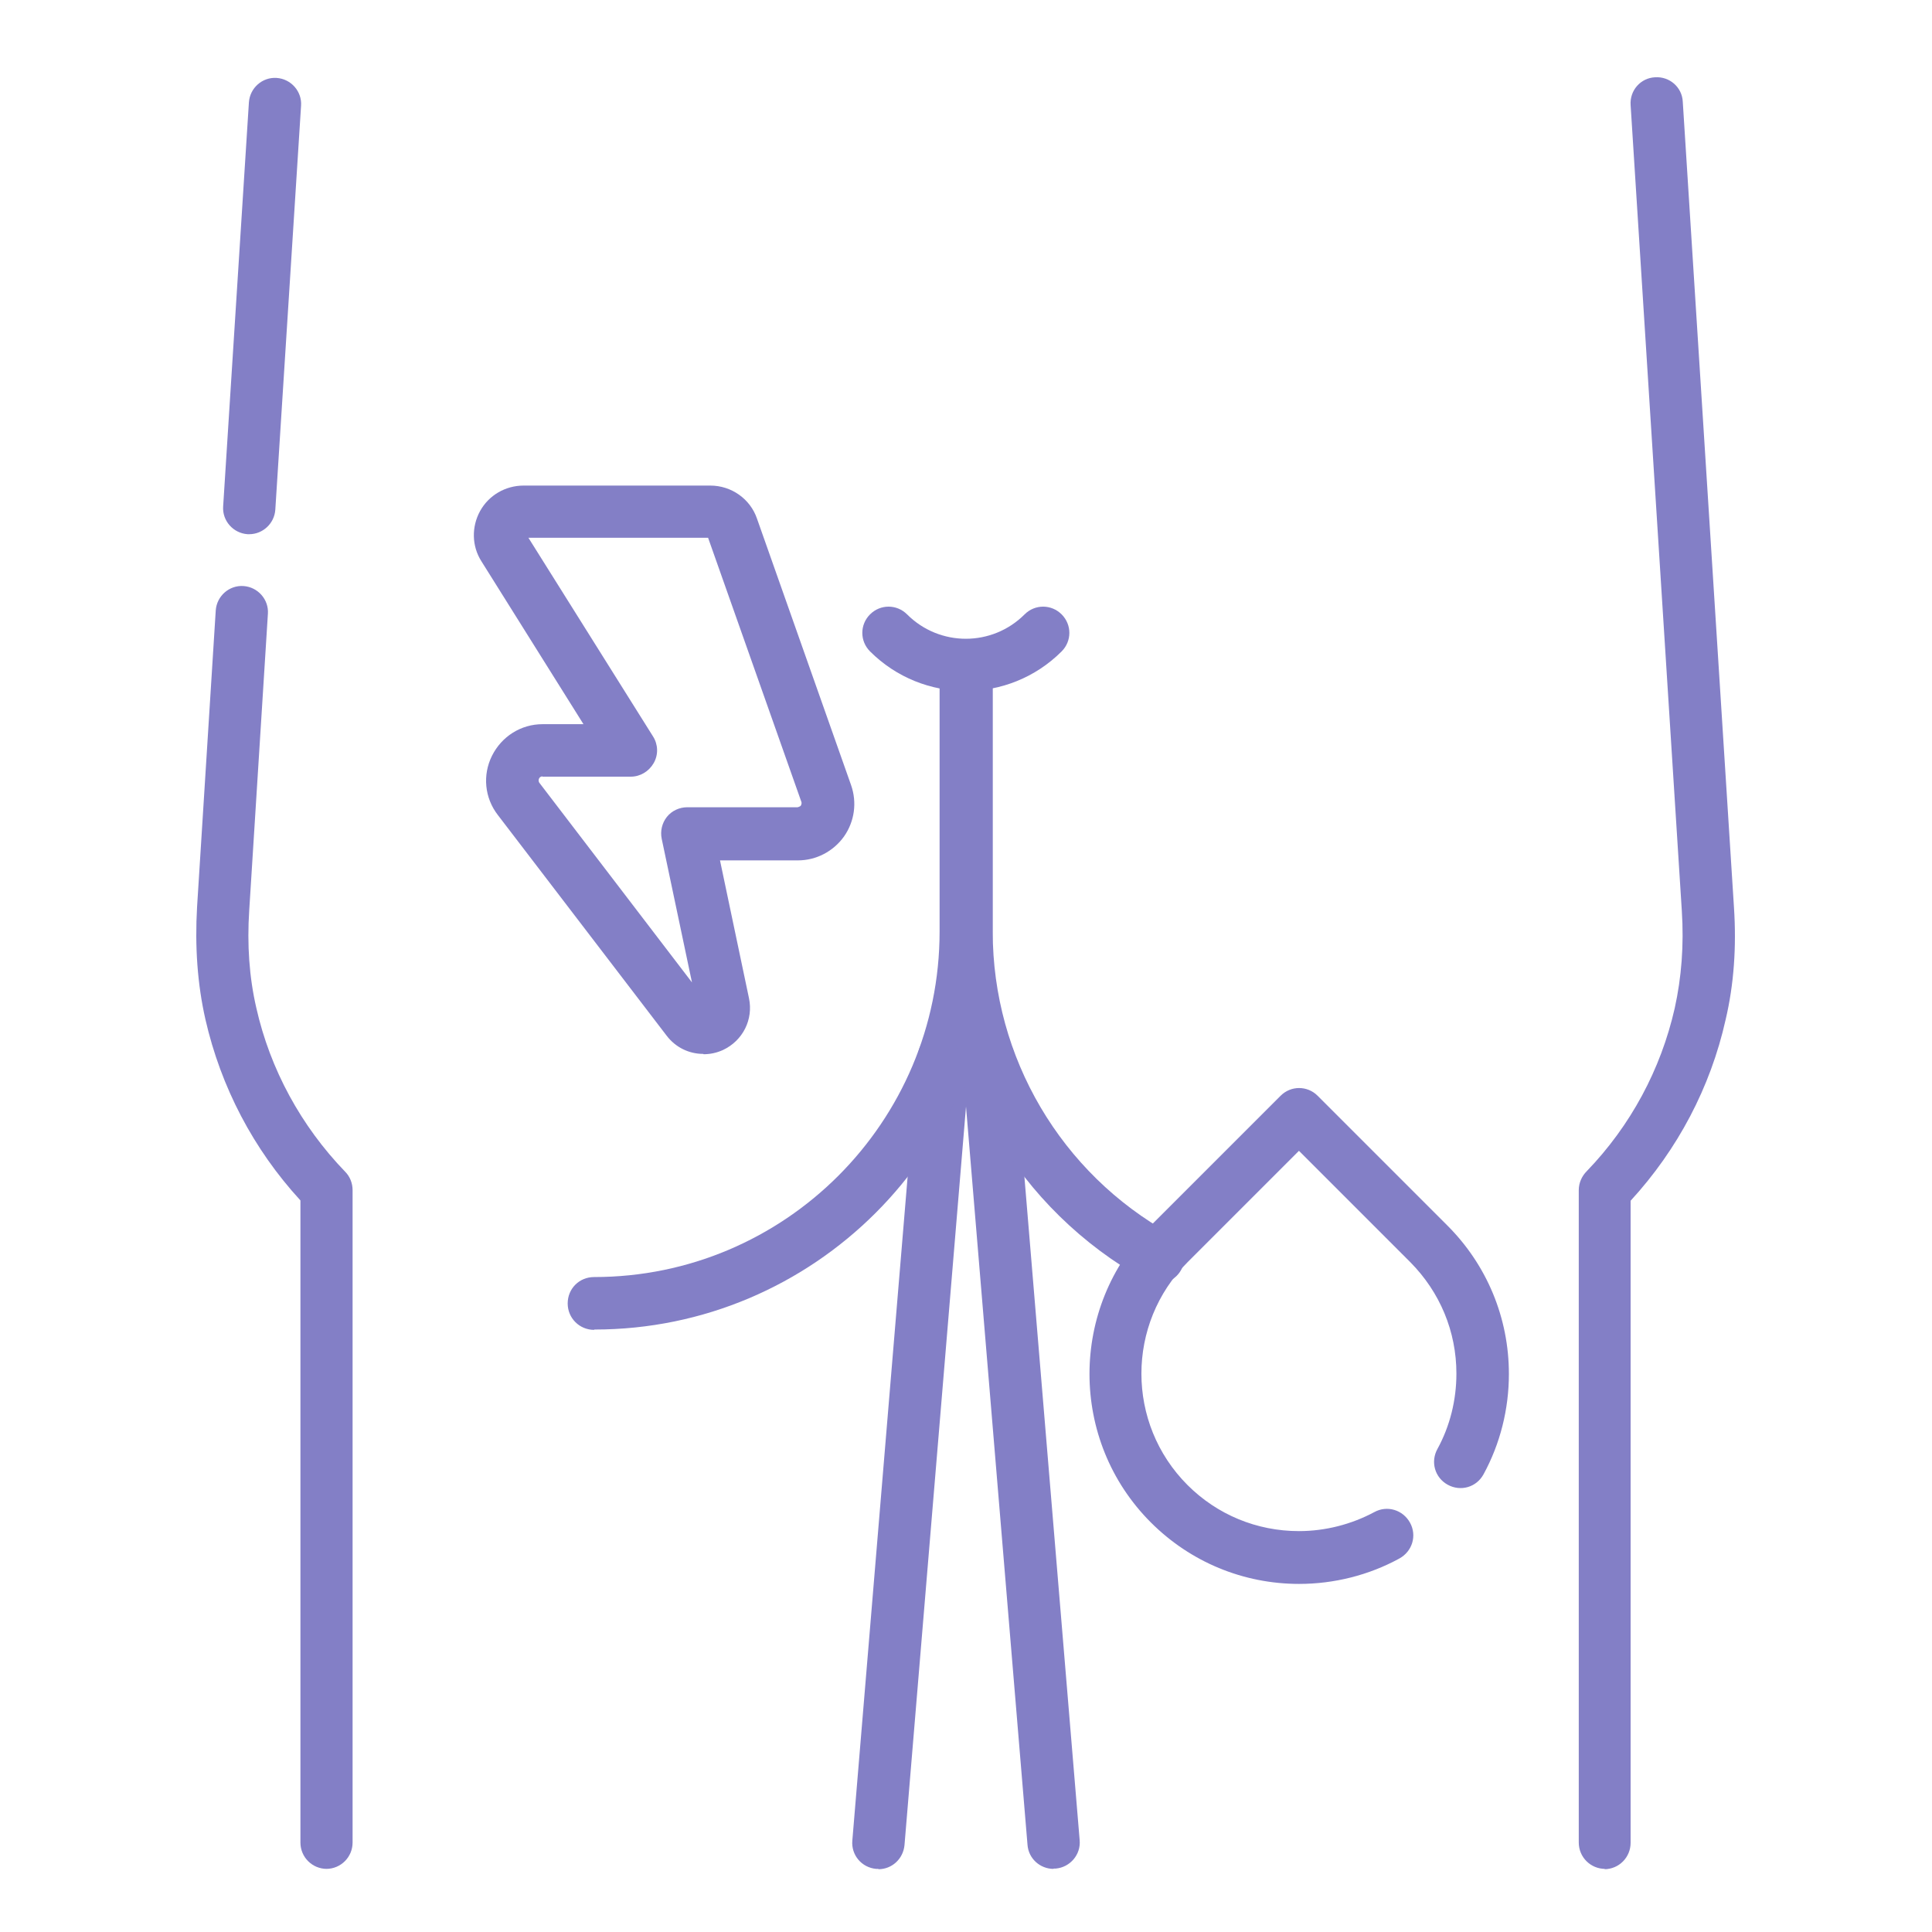 <?xml version="1.0" encoding="UTF-8"?>
<svg id="Layer_1" data-name="Layer 1" xmlns="http://www.w3.org/2000/svg" width="60" height="60" viewBox="0 0 60 60">
  <defs>
    <style>
      .cls-1 {
        fill: #837fc6;
      }
    </style>
  </defs>
  <g id="g4473">
    <g id="g4475">
      <g id="g4477">
        <g id="g4483">
          <path class="cls-1" d="M27.28,58.04s-.05,0-.07,0c-.45-.04-.78-.43-.74-.88l2.03-24.37c.04-.45.43-.78.88-.74.45.04.78.43.74.88l-2.03,24.37c-.04.43-.39.75-.81.75Z"/>
        </g>
        <g id="g4487">
          <path class="cls-1" d="M32.72,58.04c-.42,0-.78-.32-.81-.75l-2.03-24.37c-.04-.45.3-.84.74-.88.45-.04.84.3.88.74l2.03,24.37c.04.45-.3.84-.74.88-.02,0-.05,0-.07,0Z"/>
        </g>
        <g id="g4491">
          <path class="cls-1" d="M18.45,41.3c-.45,0-.82-.36-.82-.82s.36-.82.82-.82c5.92,0,10.73-4.81,10.73-10.73v-8.18c0-.45.36-.82.82-.82s.82.36.82.82v8.18c0,6.82-5.55,12.36-12.36,12.36Z"/>
        </g>
        <g id="g4495">
          <path class="cls-1" d="M30,21.46c-1.08,0-2.16-.41-2.98-1.23-.32-.32-.32-.83,0-1.15.32-.32.83-.32,1.15,0,1.01,1.01,2.64,1.01,3.65,0,.32-.32.83-.32,1.15,0,.32.32.32.83,0,1.15-.82.82-1.9,1.23-2.98,1.23Z"/>
        </g>
        <g id="g4499">
          <path class="cls-1" d="M7.74,16.59s-.03,0-.05,0c-.45-.03-.79-.42-.76-.86l.8-12.55c.03-.45.42-.79.86-.76.45.03.79.42.76.86l-.8,12.55c-.03.43-.39.76-.81.76Z"/>
        </g>
        <g id="g4503">
          <path class="cls-1" d="M10.15,58.04c-.45,0-.82-.36-.82-.82v-19.94c-1.46-1.59-2.47-3.52-2.95-5.62-.25-1.1-.33-2.27-.26-3.49l.58-9.21c.03-.45.42-.79.86-.76.45.03.79.42.76.86l-.58,9.21c-.07,1.06,0,2.08.22,3.03.43,1.91,1.39,3.67,2.76,5.09.15.15.23.36.23.57v20.26c0,.45-.36.82-.82.82Z"/>
        </g>
        <g id="g4507">
          <path class="cls-1" d="M35.95,39.85c-.13,0-.27-.03-.39-.1-3.93-2.18-6.37-6.33-6.37-10.81v-8.18c0-.45.36-.82.82-.82s.82.36.82.82v8.18c0,3.9,2.12,7.5,5.53,9.39.39.22.54.71.32,1.11-.15.27-.43.42-.71.42Z"/>
        </g>
        <g id="g4511">
          <path class="cls-1" d="M49.85,58.04c-.45,0-.82-.36-.82-.82v-20.26c0-.23.1-.44.25-.59,1.36-1.41,2.3-3.16,2.73-5.06.21-.95.29-1.96.22-3.03l-1.59-25.02c-.03-.45.31-.84.76-.86.45-.03.84.31.86.76l1.59,25.02c.08,1.22,0,2.39-.26,3.49-.47,2.1-1.49,4.03-2.95,5.62v19.94c0,.45-.36.82-.82.82Z"/>
        </g>
        <g id="g4515">
          <path class="cls-1" d="M40.35,49.19c-1.74,0-3.38-.68-4.61-1.91-2.54-2.54-2.54-6.68,0-9.22l4.03-4.03c.32-.32.83-.32,1.15,0l4.03,4.03c1.23,1.23,1.91,2.87,1.91,4.61,0,1.09-.27,2.17-.79,3.12-.22.4-.71.54-1.11.32-.4-.22-.54-.71-.32-1.11.39-.71.59-1.52.59-2.34,0-1.31-.51-2.53-1.43-3.46l-3.46-3.46-3.46,3.46c-1.91,1.91-1.91,5.01,0,6.92.92.92,2.15,1.43,3.46,1.43.82,0,1.63-.21,2.34-.59.4-.22.89-.07,1.11.33.22.4.07.89-.33,1.11-.95.52-2.03.79-3.12.79Z"/>
        </g>
        <g id="g4519">
          <path class="cls-1" d="M21.84,32.73c-.44,0-.86-.2-1.14-.57l-5.24-6.85c-.41-.53-.48-1.24-.18-1.84.3-.6.9-.98,1.57-.98h1.27l-3.17-5.06c-.3-.47-.31-1.07-.04-1.56.27-.49.79-.79,1.35-.79h5.8c.65,0,1.24.41,1.45,1.03t0,0l2.92,8.27c.19.54.11,1.13-.22,1.6-.33.46-.86.74-1.43.74h-2.42l.9,4.28c.14.66-.19,1.32-.81,1.61-.2.09-.4.13-.6.13ZM16.85,24.11s-.08,0-.11.07c-.03.07,0,.11.01.13l4.74,6.2-.94-4.46c-.05-.24.01-.49.16-.68.15-.19.39-.3.63-.3h3.43s.08-.02.1-.05c.02-.04.03-.07.02-.11l-2.9-8.21h-5.58l3.87,6.17c.16.25.17.57.02.83s-.42.42-.71.42h-2.75ZM22.06,16.69h0,0ZM21.97,16.64h0s0,0,0,0h0Z"/>
        </g>
      </g>
    </g>
  </g>
</svg>